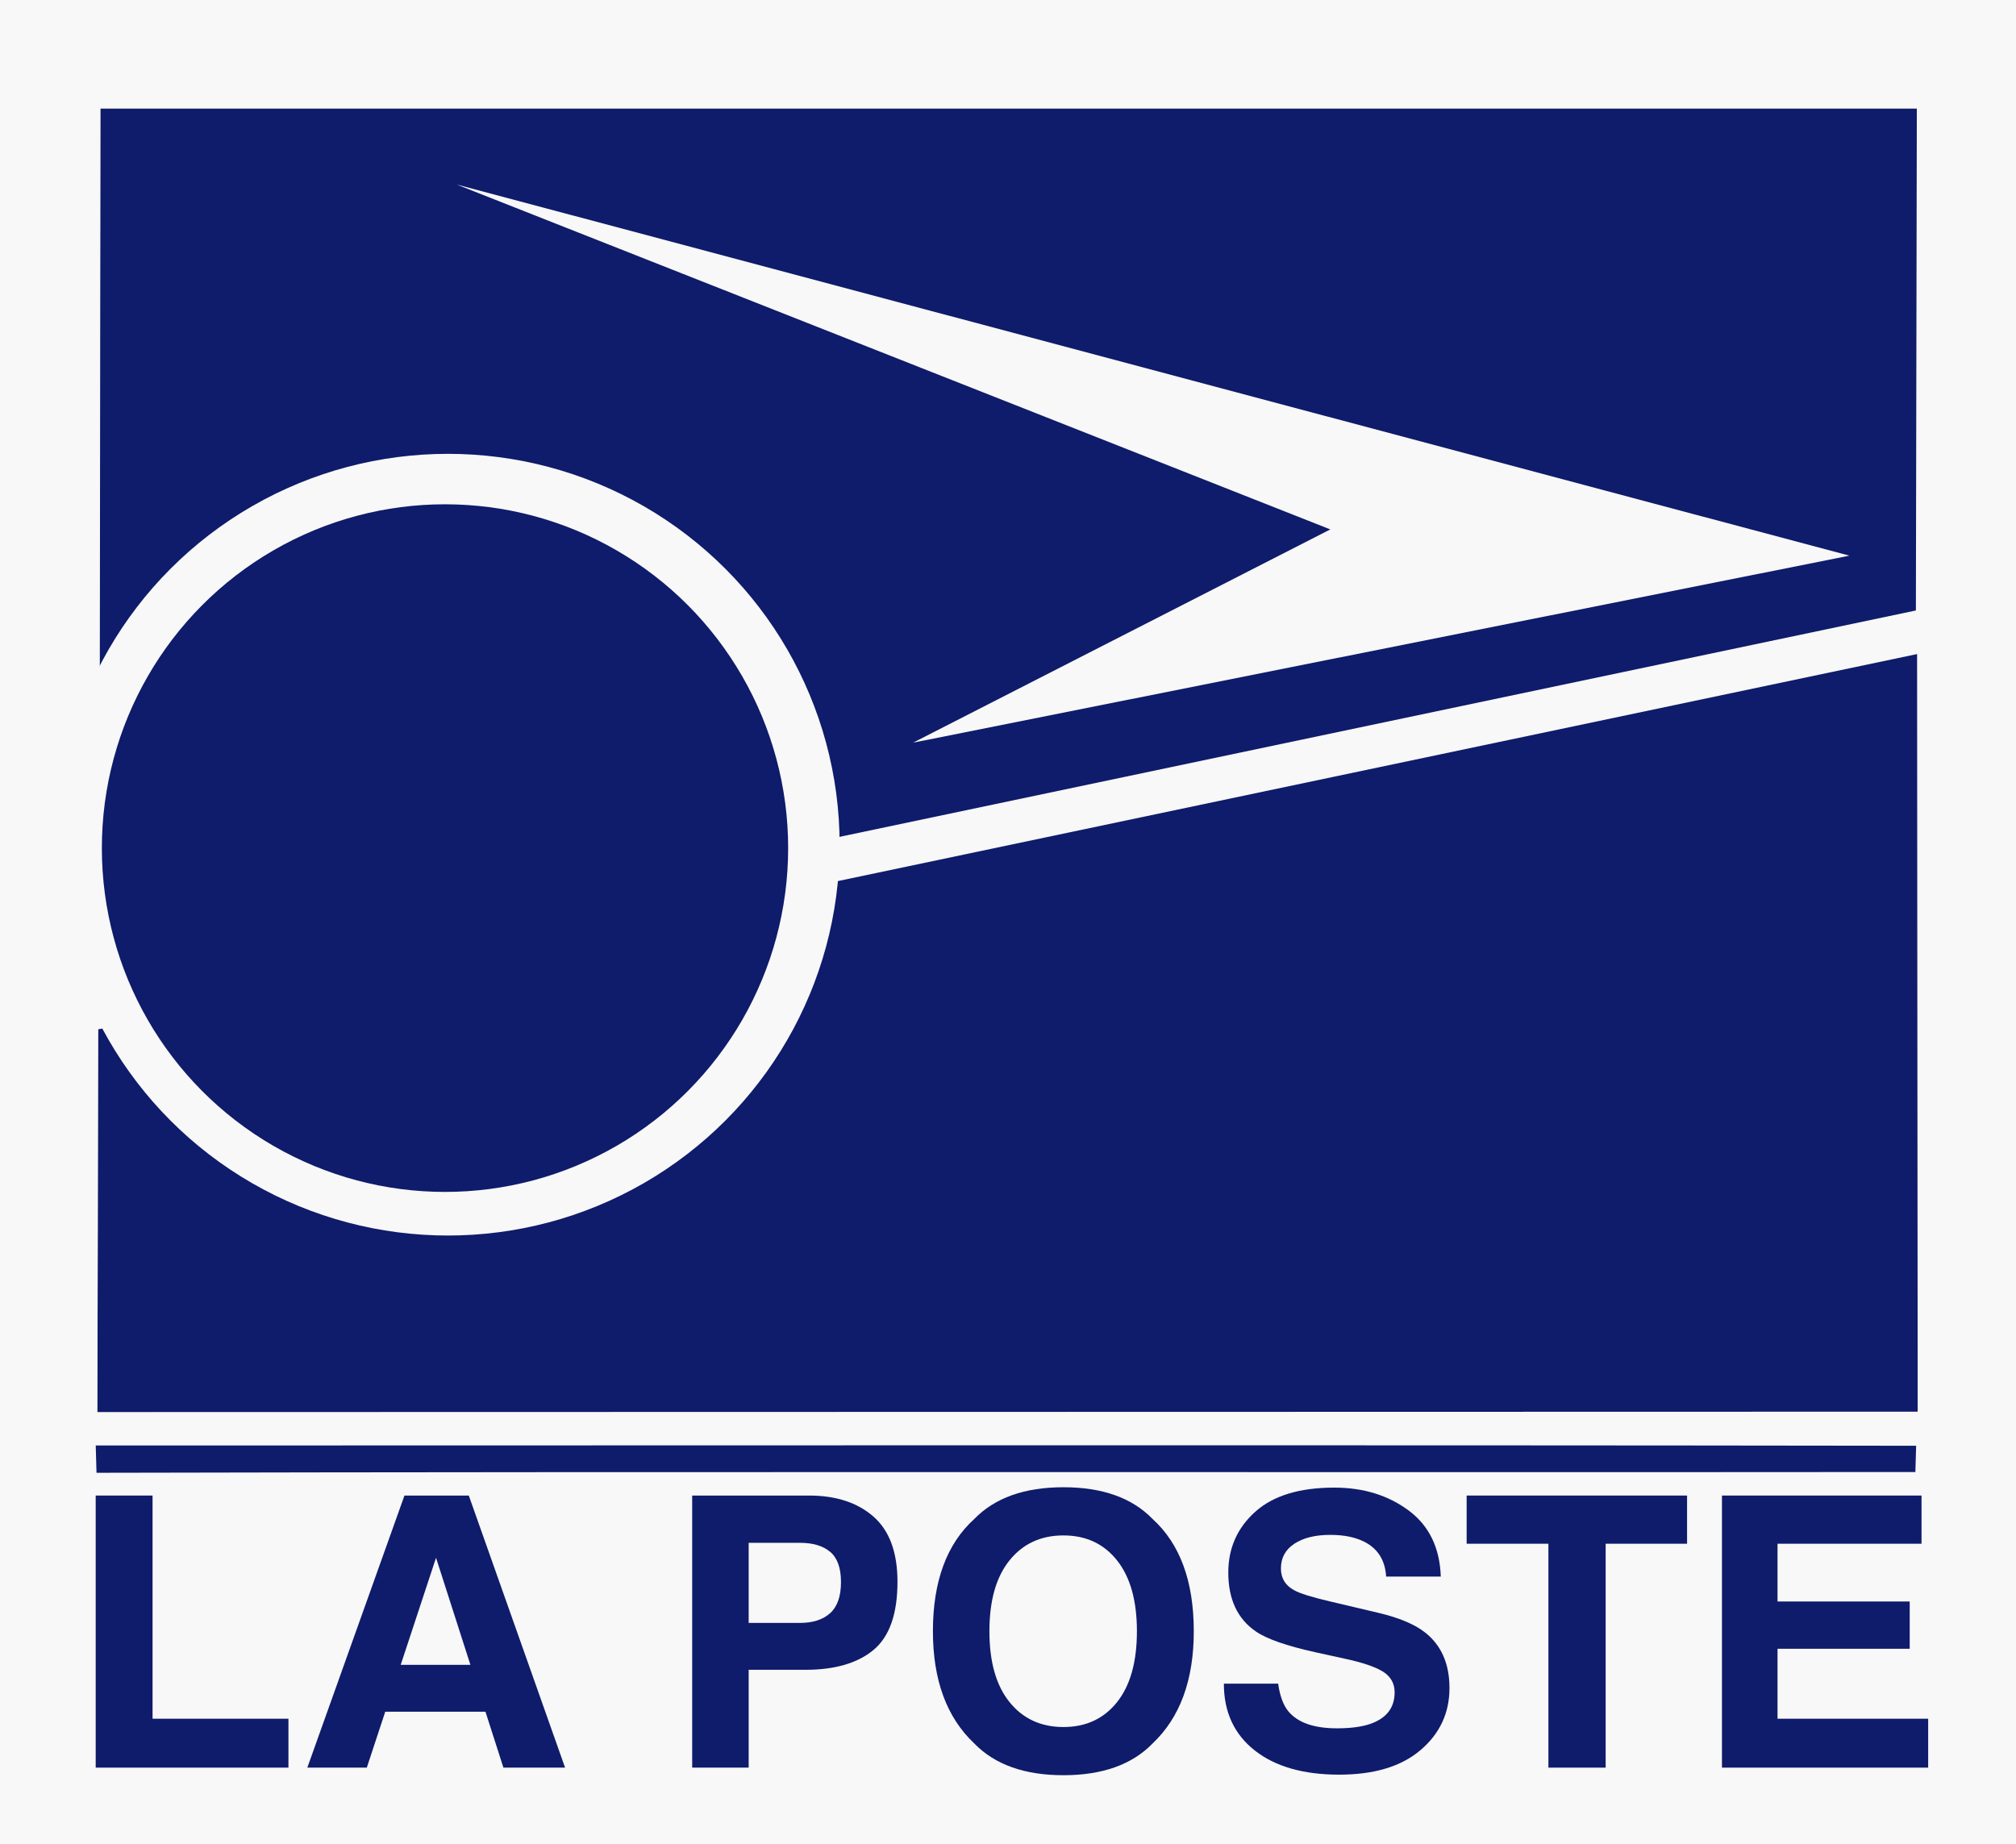 <?xml version="1.0" encoding="UTF-8" standalone="no"?> <!DOCTYPE svg PUBLIC "-//W3C//DTD SVG 1.1//EN" "http://www.w3.org/Graphics/SVG/1.1/DTD/svg11.dtd"> <svg width="100%" height="100%" viewBox="0 0 235 215" version="1.1" xmlns="http://www.w3.org/2000/svg" xmlns:xlink="http://www.w3.org/1999/xlink" xml:space="preserve" xmlns:serif="http://www.serif.com/" style="fill-rule:evenodd;clip-rule:evenodd;stroke-linejoin:round;stroke-miterlimit:2;"><rect x="0" y="0" width="235" height="215" fill="#808080" stroke="none"/>     <path d="M11.35,164.63L11.71,12.65L223.44,12.65L223.54,164.58L11.35,164.63Z" style="fill:rgb(15,27,107);fill-rule:nonzero;"/>     <path d="M0,0L235,0L235,215L0,215L0,0M11.71,12.65L11.6,110L97.68,97.6L223.33,71.17L223.44,12.65L11.71,12.65M97.66,102.72L11.45,120L11.35,164.63L223.54,164.58L223.48,76.25" style="fill:rgb(247,248,247);fill-rule:nonzero;"/>     <path d="M11.16,168.52C81.89,168.52 152.63,168.45 223.36,168.55C223.33,169.31 223.29,170.85 223.27,171.61C152.59,171.67 81.92,171.54 11.25,171.7C11.23,170.9 11.19,169.31 11.16,168.52Z" style="fill:rgb(15,27,107);fill-rule:nonzero;"/>     <ellipse cx="52.216" cy="98.475" rx="45.657" ry="45.566" style="fill:rgb(247,248,247);"/>     <ellipse cx="51.873" cy="98.874" rx="40" ry="40.083" style="fill:rgb(15,27,107);"/>     <path d="M53.23,21.51L215.58,64.78L106.44,86.58L155.07,61.72L53.23,21.51Z" style="fill:rgb(247,248,247);fill-rule:nonzero;"/>     <path d="M11.155,174.355L17.783,174.355L17.783,200.373L33.622,200.373L33.622,206.075L11.155,206.075L11.155,174.355Z" style="fill:rgb(15,27,107);fill-rule:nonzero;"/>     <path d="M46.71,194.089L54.834,194.089L50.827,181.607L46.71,194.089ZM47.147,174.355L54.647,174.355L65.87,206.075L58.682,206.075L56.589,199.555L44.907,199.555L42.757,206.075L35.824,206.075L47.147,174.355Z" style="fill:rgb(15,27,107);fill-rule:nonzero;"/>     <path d="M98.031,184.448C98.031,182.798 97.611,181.622 96.772,180.919C95.933,180.216 94.757,179.864 93.244,179.864L87.271,179.864L87.271,189.204L93.244,189.204C94.757,189.204 95.933,188.824 96.772,188.063C97.611,187.303 98.031,186.098 98.031,184.448ZM104.616,184.405C104.616,188.149 103.688,190.796 101.831,192.346C99.974,193.895 97.322,194.67 93.876,194.67L87.271,194.67L87.271,206.075L80.686,206.075L80.686,174.355L94.306,174.355C97.446,174.355 99.949,175.173 101.816,176.808C103.683,178.444 104.616,180.976 104.616,184.405Z" style="fill:rgb(15,27,107);fill-rule:nonzero;"/>     <path d="M123.962,201.341C126.588,201.341 128.672,200.373 130.214,198.436C131.756,196.499 132.527,193.744 132.527,190.172C132.527,186.614 131.756,183.863 130.214,181.919C128.672,179.975 126.588,179.003 123.962,179.003C121.337,179.003 119.242,179.972 117.679,181.909C116.115,183.845 115.333,186.6 115.333,190.172C115.333,193.744 116.115,196.499 117.679,198.436C119.242,200.373 121.337,201.341 123.962,201.341ZM139.156,190.172C139.156,195.868 137.556,200.229 134.357,203.256C131.961,205.724 128.496,206.958 123.962,206.958C119.429,206.958 115.964,205.724 113.568,203.256C110.355,200.229 108.748,195.868 108.748,190.172C108.748,184.362 110.355,180 113.568,177.088C115.964,174.62 119.429,173.387 123.962,173.387C128.496,173.387 131.961,174.62 134.357,177.088C137.556,180 139.156,184.362 139.156,190.172Z" style="fill:rgb(15,27,107);fill-rule:nonzero;"/>     <path d="M148.99,196.284C149.195,197.733 149.598,198.816 150.199,199.533C151.297,200.839 153.18,201.492 155.846,201.492C157.442,201.492 158.739,201.319 159.735,200.975C161.624,200.315 162.569,199.089 162.569,197.295C162.569,196.248 162.106,195.437 161.181,194.864C160.255,194.304 158.787,193.809 156.777,193.379L153.343,192.625C149.967,191.879 147.649,191.069 146.386,190.194C144.249,188.73 143.18,186.442 143.18,183.329C143.18,180.488 144.225,178.128 146.317,176.249C148.408,174.369 151.48,173.43 155.532,173.43C158.916,173.43 161.802,174.316 164.191,176.087C166.58,177.859 167.833,180.431 167.949,183.802L161.579,183.802C161.462,181.894 160.609,180.538 159.02,179.735C157.961,179.204 156.645,178.939 155.071,178.939C153.321,178.939 151.924,179.283 150.879,179.972C149.835,180.66 149.313,181.622 149.313,182.855C149.313,183.989 149.828,184.835 150.857,185.395C151.519,185.768 152.924,186.205 155.072,186.707L160.638,188.02C163.078,188.594 164.907,189.362 166.124,190.323C168.015,191.815 168.961,193.974 168.961,196.8C168.961,199.698 167.84,202.105 165.6,204.02C163.36,205.935 160.195,206.893 156.105,206.893C151.929,206.893 148.645,205.95 146.252,204.063C143.86,202.177 142.663,199.584 142.663,196.284L148.99,196.284Z" style="fill:rgb(15,27,107);fill-rule:nonzero;"/>     <path d="M196.657,174.355L196.657,179.972L187.166,179.972L187.166,206.075L180.495,206.075L180.495,179.972L170.962,179.972L170.962,174.355L196.657,174.355Z" style="fill:rgb(15,27,107);fill-rule:nonzero;"/>     <path d="M223.987,179.972L207.201,179.972L207.201,186.707L222.61,186.707L222.61,192.217L207.201,192.217L207.201,200.373L224.762,200.373L224.762,206.075L200.724,206.075L200.724,174.355L223.987,174.355L223.987,179.972Z" style="fill:rgb(15,27,107);fill-rule:nonzero;"/> </svg> 
